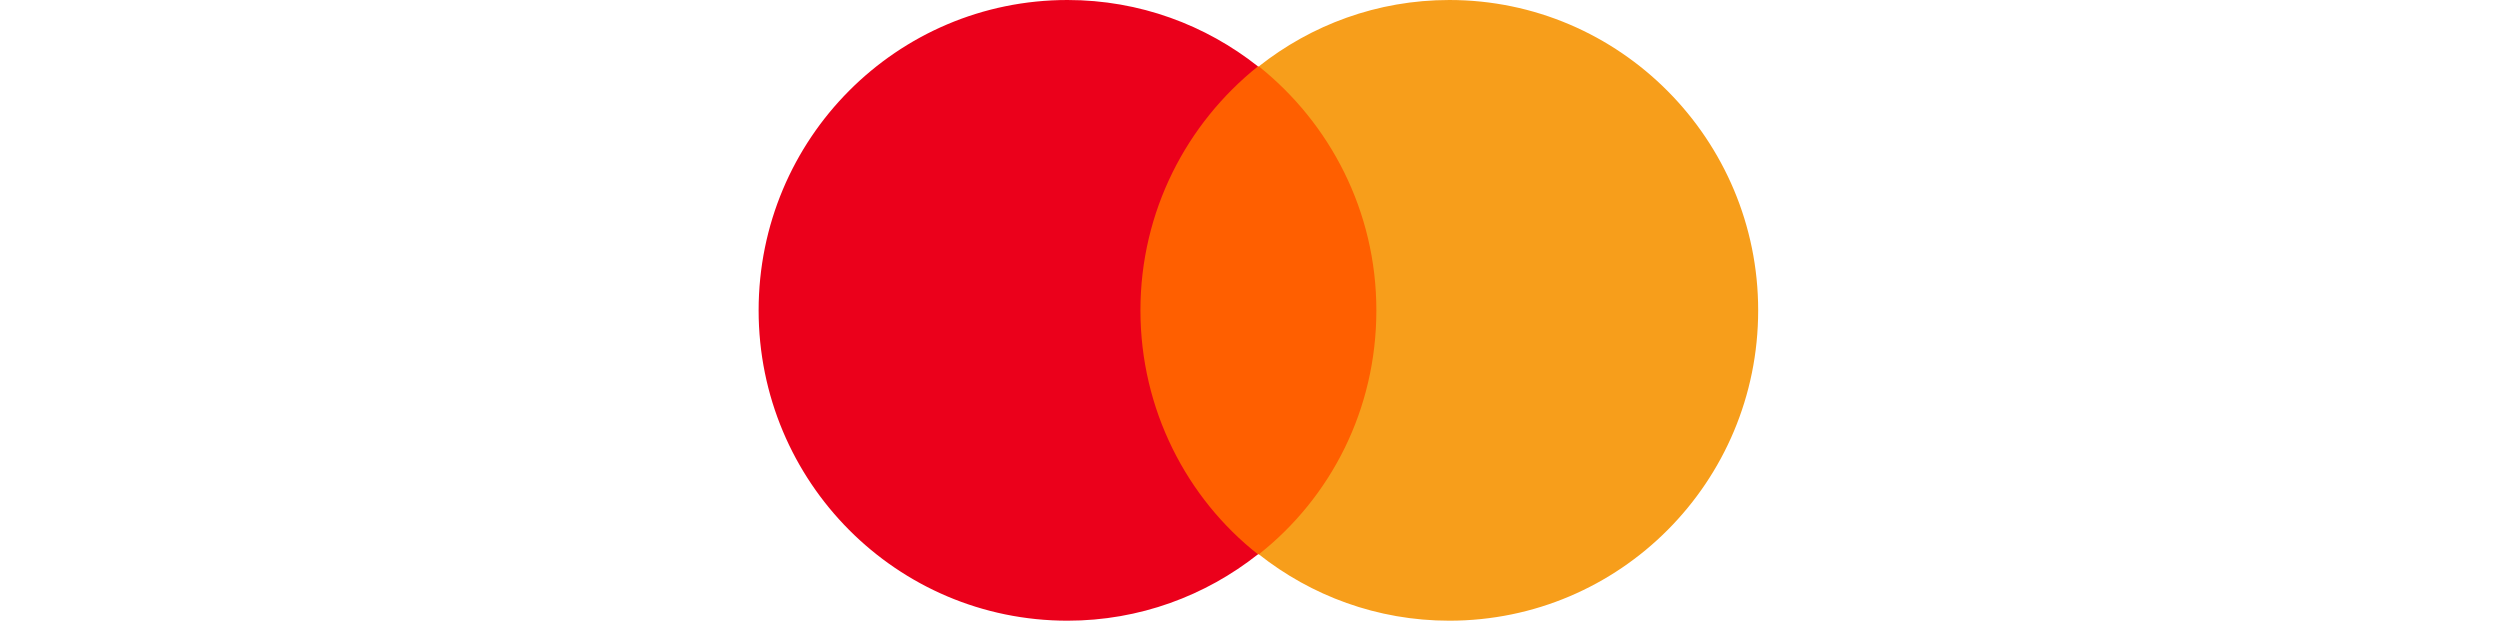 <svg width="145" height="36" viewBox="0 0 145 36" fill="none" xmlns="http://www.w3.org/2000/svg">
<path d="M80.825 3.85H65.149V32.15H80.825V3.85Z" fill="#FF5F00"/>
<path d="M66.145 18C66.145 12.25 68.832 7.15 72.962 3.85C69.927 1.45 66.095 0 61.915 0C52.012 0 44 8.05 44 18C44 27.95 52.012 36 61.915 36C66.095 36 69.927 34.55 72.962 32.15C68.832 28.9 66.145 23.75 66.145 18Z" fill="#EB001B"/>
<path d="M101.974 18C101.974 27.95 93.962 36 84.059 36C79.879 36 76.047 34.55 73.012 32.15C77.192 28.85 79.829 23.75 79.829 18C79.829 12.25 77.142 7.15 73.012 3.85C76.047 1.45 79.879 0 84.059 0C93.962 0 101.974 8.1 101.974 18Z" fill="#F79E1B"/>
</svg>
